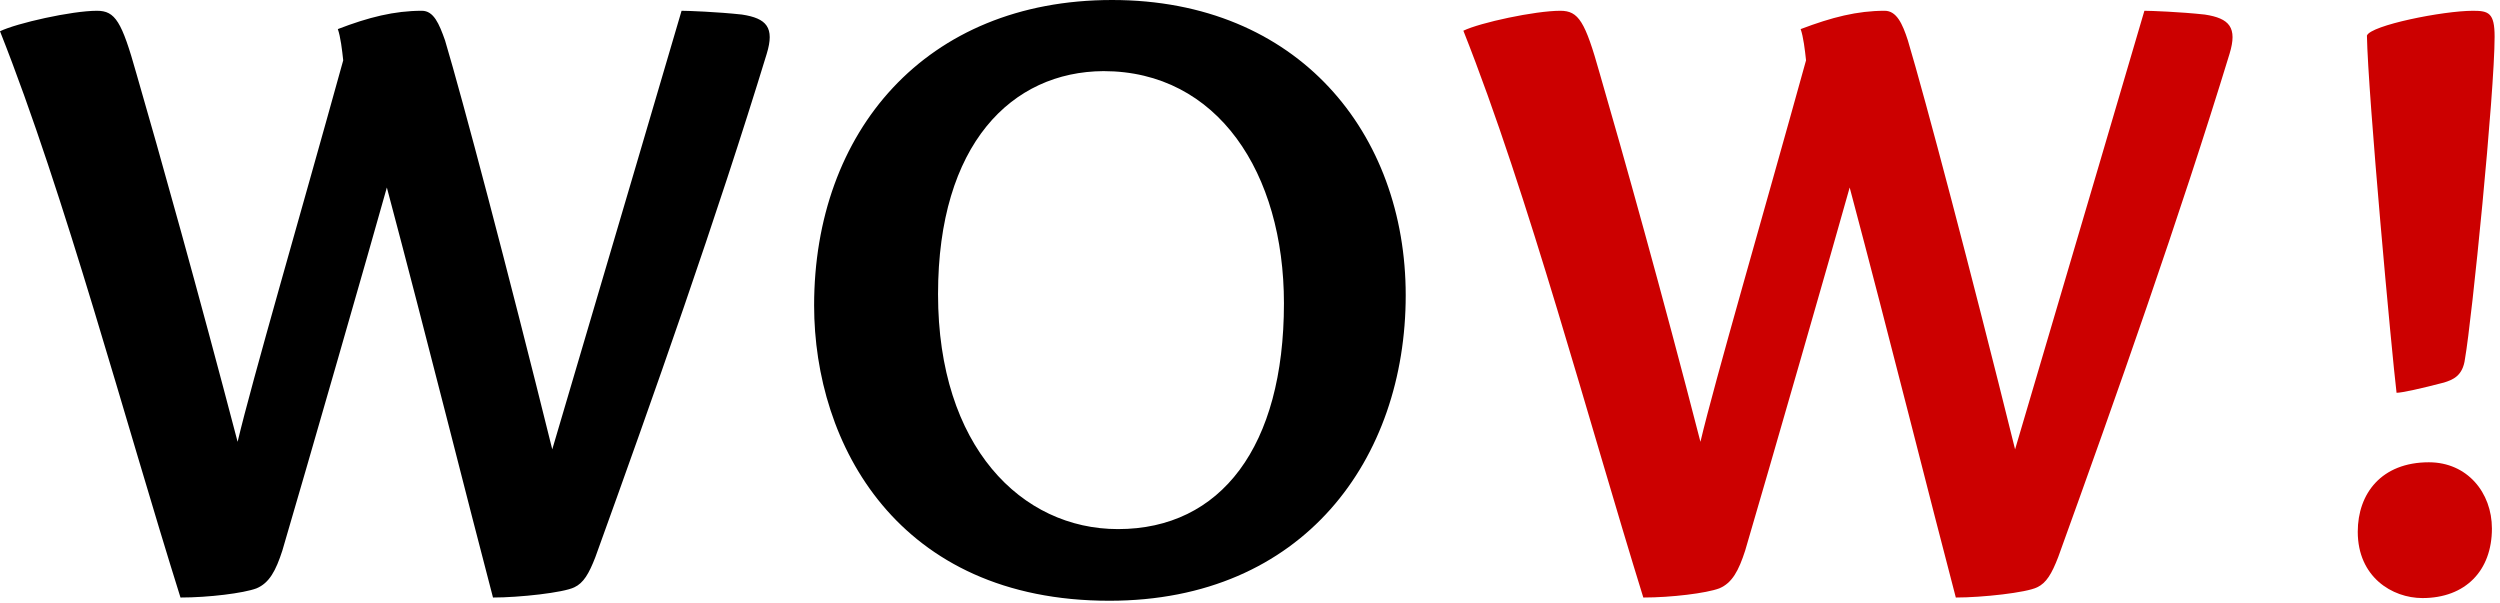<svg width="464" height="112" xmlns="http://www.w3.org/2000/svg"><path d="M82.6 7.5c3.2 10.7 11.6 42.4 19.9 75.9 12.9-43.7 20.4-69.1 24-81.4 1.2 0 6.6.2 11.2.7 4.6.7 6.1 2.4 4.6 7.3-9.2 30.1-21.1 63.8-31.8 93.4-1.2 3.1-2.2 4.8-3.9 5.6-2 1-10.2 1.9-15.1 1.9-4.3-16.3-12.3-48.3-19.7-76.1-2.9 10.4-15.1 52.8-19.4 67.4-1.2 3.7-2.4 6-4.8 7-2.4.9-8.9 1.7-14.1 1.7C23.2 78.1 12.1 36.3 0 5.8 3.1 4.3 13.3 2 18 2c3.4 0 4.6 2 7.3 11.6C29.6 28.4 36.9 54.5 44.1 82c2.7-11.4 11.6-41.9 19.6-70.8-.2-1.9-.5-4.4-1-5.8C68.4 3.2 73.2 2 78.3 2c2.2 0 3.2 2.4 4.3 5.5zm178.3 47.3c0 30.3-18.9 56.7-55 56.7-39.3 0-54.8-29.1-54.8-54.8 0-32.2 20.6-56.7 55.3-56.7 34.6 0 54.5 24.8 54.5 54.8zm-86.8-.2c0 28.3 15.5 43.6 33.4 43.6 19.1 0 30.8-15.3 30.8-41.9 0-24.2-12.3-43.1-33.5-43.1-17 .1-30.7 13.5-30.7 41.4z"/><path d="M354.1 7.5c3.2 10.7 11.6 42.4 19.9 75.9 12.9-43.7 20.4-69.1 24-81.4 1.2 0 6.6.2 11.2.7 4.6.7 6.1 2.4 4.6 7.3-9.2 30.1-21.1 63.8-31.8 93.4-1.2 3.1-2.2 4.8-3.9 5.6-2 1-10.2 1.9-15.1 1.9-4.3-16.3-12.3-48.3-19.7-76.1-2.9 10.4-15.1 52.8-19.4 67.4-1.2 3.7-2.4 6-4.8 7-2.4.9-8.9 1.7-14.1 1.7C294.8 78 283.7 36.2 271.6 5.7c3.1-1.5 13.3-3.7 18-3.7 3.4 0 4.6 2 7.3 11.6 4.3 14.8 11.6 40.8 18.7 68.4 2.7-11.4 11.6-41.9 19.6-70.8-.2-1.9-.5-4.4-1-5.8C340 3.2 344.7 2 349.8 2c2.2 0 3.3 2.4 4.3 5.5zm108.4 90.6c0 7.8-4.9 12.9-12.9 12.9-5.6 0-12-3.9-12-12.3 0-7.1 4.4-12.9 13.2-12.9 7.1 0 11.7 5.6 11.7 12.3zm.5-91.3c0 10.4-4.2 52.4-5.5 59.8-.4 3.2-2.3 3.9-3.9 4.4-4.2 1.1-7.8 1.9-8.8 1.9-.9-7.4-5.3-55.2-5.5-66.3C440 4.7 453.4 2 459 2c2.9 0 4 .4 4 4.8z" fill="#c00"/></svg>